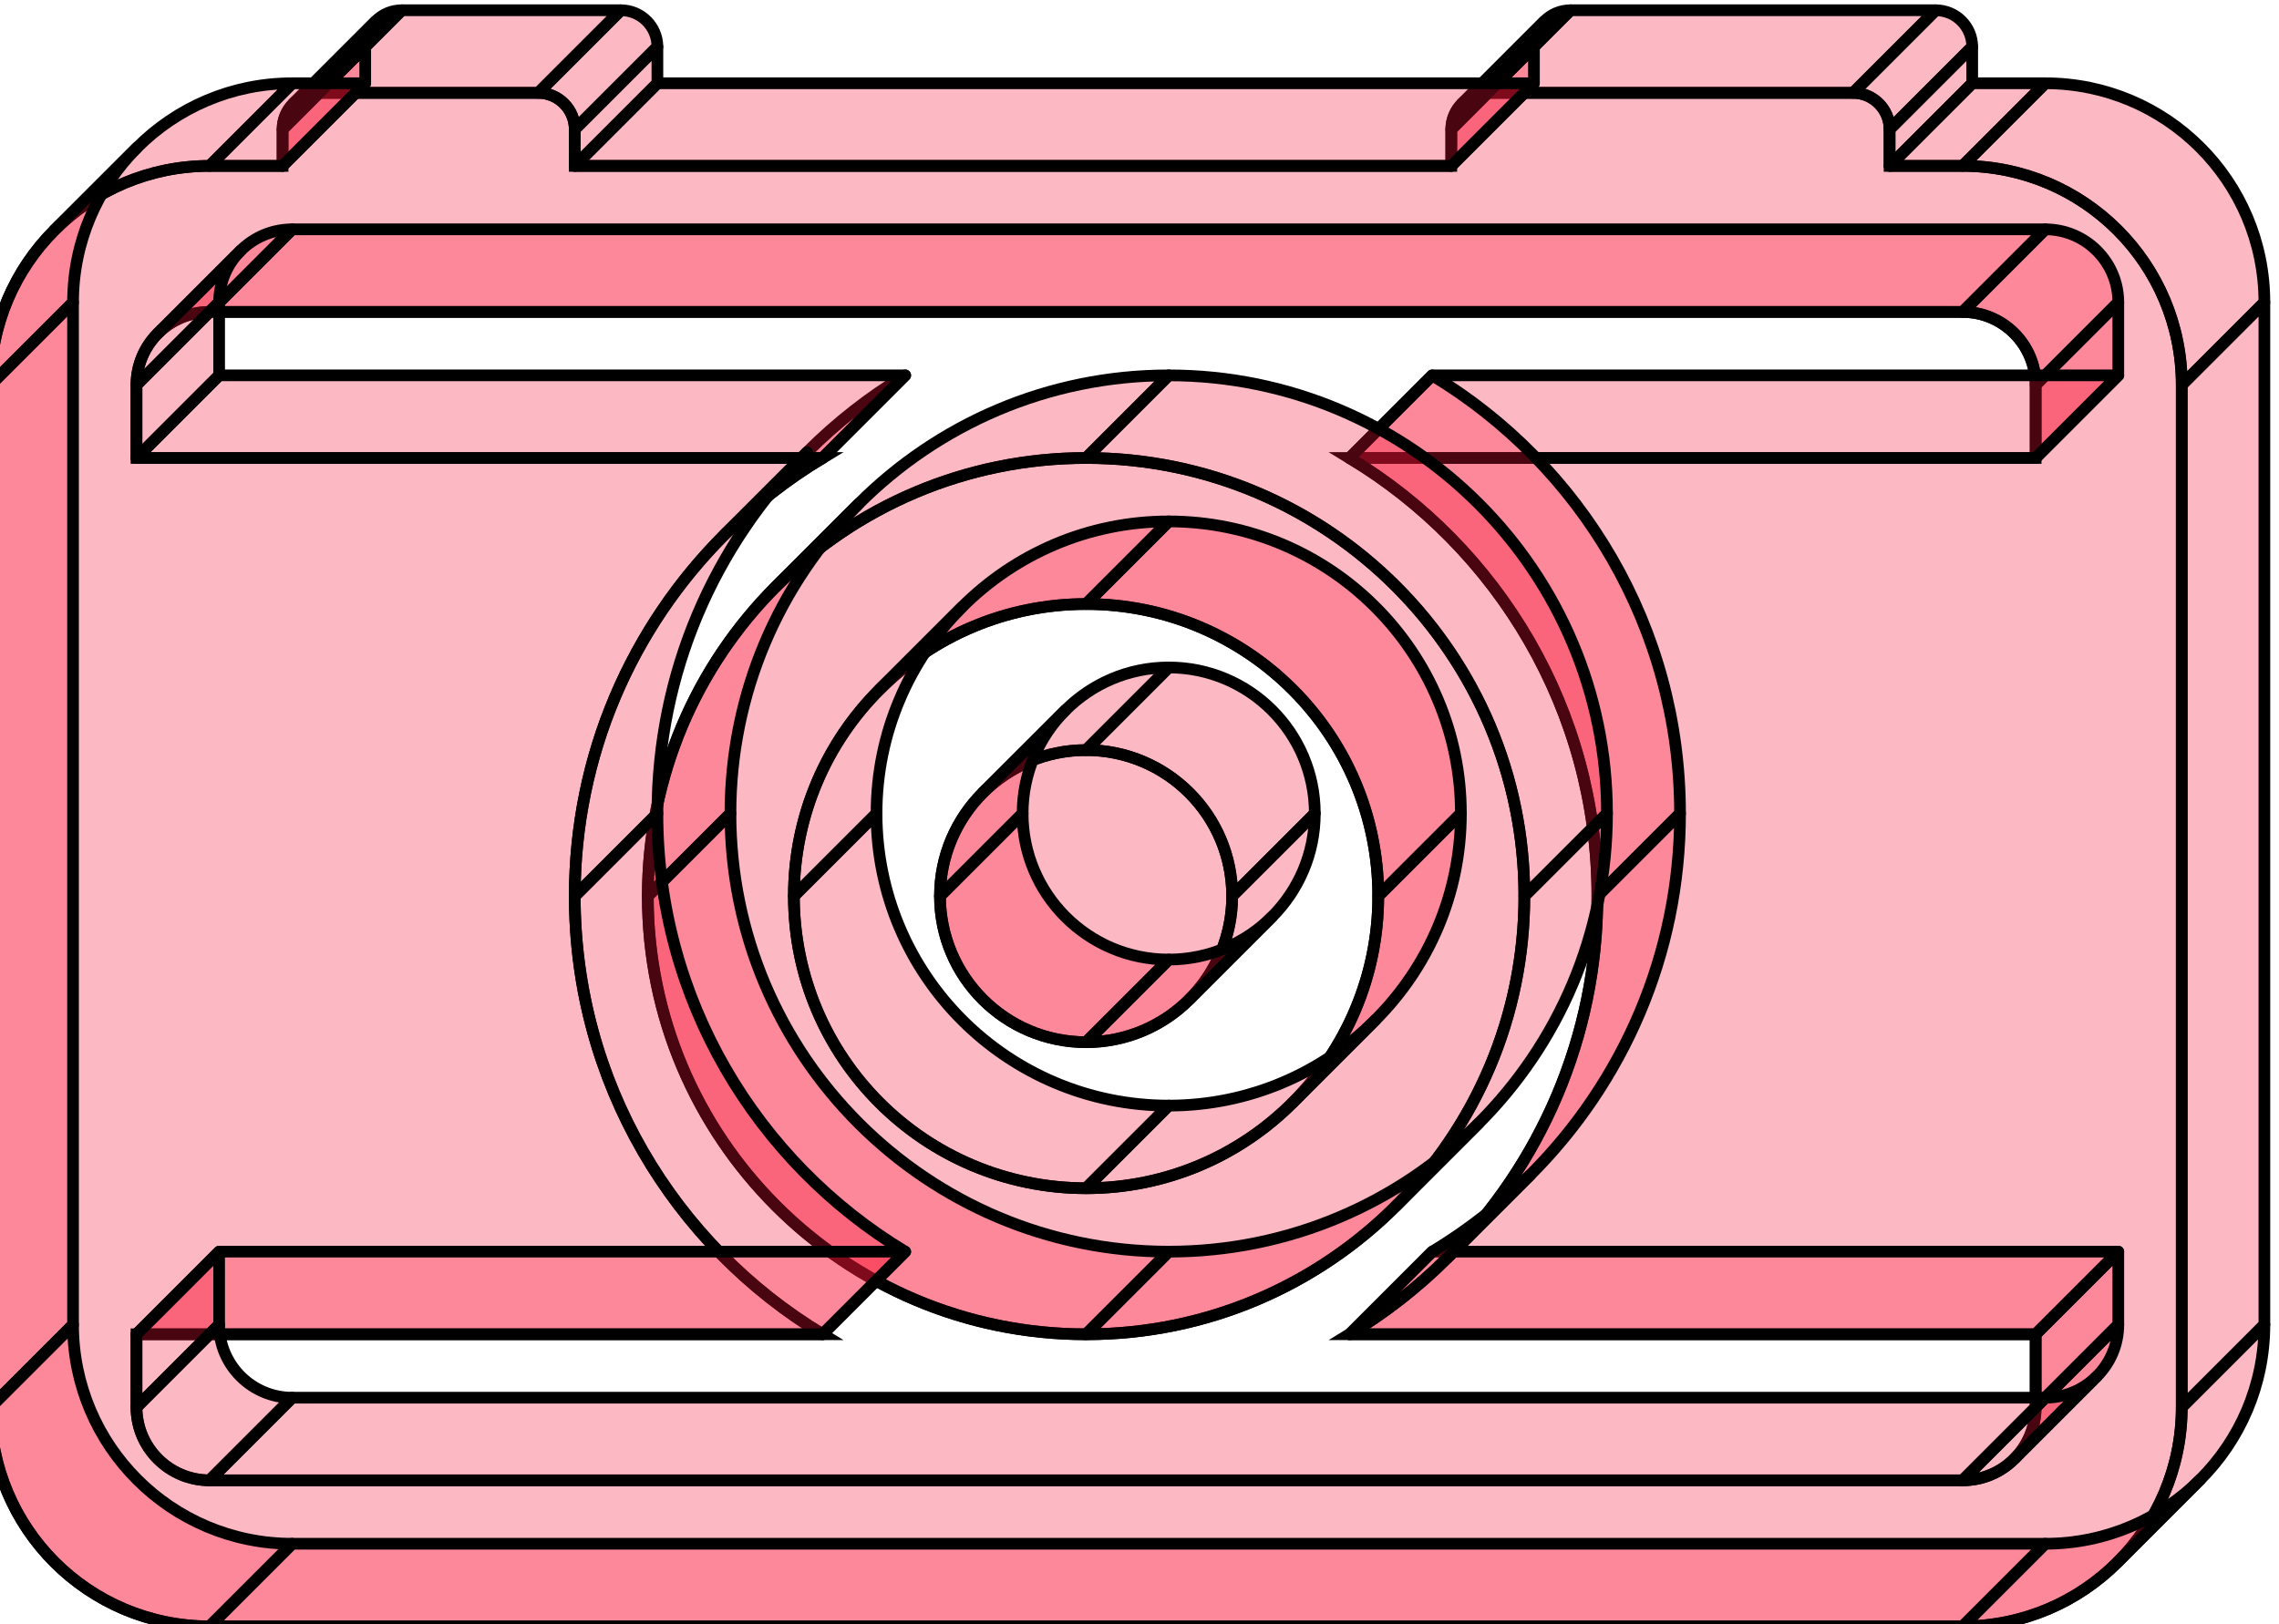 <svg width="195" height="139" viewBox="0 0 195 139" fill="none" xmlns="http://www.w3.org/2000/svg">
<path d="M105.429 76.698C105.429 80.151 104.029 83.276 101.766 85.539C99.504 87.8 96.38 89.198 92.929 89.198C86.025 89.198 80.429 83.602 80.429 76.698C80.429 73.245 81.829 70.12 84.092 67.857C86.354 65.596 89.478 64.198 92.929 64.198C99.832 64.198 105.429 69.794 105.429 76.698Z" fill="#F81536" fill-opacity="0.3"/>
<path d="M92.929 114.198C103.287 114.198 112.664 109.998 119.451 103.209C126.234 96.423 130.429 87.05 130.429 76.698C130.429 55.987 113.64 39.198 92.929 39.198C82.571 39.198 73.194 43.398 66.407 50.187C59.624 56.973 55.429 66.346 55.429 76.698C55.429 97.409 72.218 114.198 92.929 114.198ZM110.61 94.372C106.086 98.898 99.834 101.698 92.929 101.698C79.122 101.698 67.929 90.505 67.929 76.698C67.929 69.796 70.726 63.548 75.248 59.024C79.772 54.498 86.023 51.698 92.929 51.698C106.736 51.698 117.929 62.891 117.929 76.698C117.929 83.6 115.132 89.848 110.61 94.372Z" fill="#F81536" fill-opacity="0.3"/>
<path d="M27.304 7.948C26.441 7.948 25.659 8.298 25.094 8.864C24.529 9.429 24.179 10.21 24.179 11.073V14.198H17.929C12.75 14.198 8.061 16.298 4.668 19.692C1.276 23.085 -0.821 27.772 -0.821 32.948V120.448C-0.821 130.803 7.574 139.198 17.929 139.198H167.929C173.108 139.198 177.797 137.098 181.19 133.703C184.581 130.311 186.679 125.624 186.679 120.448V32.948C186.679 22.593 178.284 14.198 167.929 14.198H161.679V11.073C161.679 9.347 160.28 7.948 158.554 7.948H127.304C126.441 7.948 125.659 8.298 125.094 8.864C124.529 9.429 124.179 10.21 124.179 11.073V14.198H49.179V11.073C49.179 9.347 47.78 7.948 46.054 7.948H27.304ZM11.679 32.948C11.679 31.222 12.379 29.659 13.511 28.528C14.641 27.397 16.203 26.698 17.929 26.698H167.929C171.381 26.698 174.179 29.496 174.179 32.948V39.198H115.476C128.182 46.854 136.679 60.783 136.679 76.698C136.679 88.783 131.779 99.724 123.858 107.641C121.347 110.15 118.534 112.356 115.476 114.198H174.179V120.448C174.179 122.174 173.479 123.737 172.347 124.868C171.216 125.999 169.654 126.698 167.929 126.698H17.929C14.477 126.698 11.679 123.9 11.679 120.448V114.198H70.382C57.676 106.542 49.179 92.612 49.179 76.698C49.179 64.613 54.079 53.672 62 45.755C64.511 43.246 67.324 41.04 70.382 39.198H11.679V32.948Z" fill="#F81536" fill-opacity="0.3"/>
<path d="M105.429 76.698C105.429 80.151 104.029 83.276 101.766 85.539C99.504 87.8 96.38 89.198 92.929 89.198C86.025 89.198 80.429 83.602 80.429 76.698C80.429 73.245 81.829 70.12 84.092 67.857C86.354 65.596 89.478 64.198 92.929 64.198C99.832 64.198 105.429 69.794 105.429 76.698Z" stroke="black"/>
<path d="M92.929 114.198C103.287 114.198 112.664 109.998 119.451 103.209C126.234 96.423 130.429 87.05 130.429 76.698C130.429 55.987 113.64 39.198 92.929 39.198C82.571 39.198 73.194 43.398 66.407 50.187C59.624 56.973 55.429 66.346 55.429 76.698C55.429 97.409 72.218 114.198 92.929 114.198ZM110.61 94.372C106.086 98.898 99.834 101.698 92.929 101.698C79.122 101.698 67.929 90.505 67.929 76.698C67.929 69.796 70.726 63.548 75.248 59.024C79.772 54.498 86.023 51.698 92.929 51.698C106.736 51.698 117.929 62.891 117.929 76.698C117.929 83.6 115.132 89.848 110.61 94.372Z" stroke="black"/>
<path d="M27.304 7.948C26.441 7.948 25.659 8.298 25.094 8.864C24.529 9.429 24.179 10.21 24.179 11.073V14.198H17.929C12.75 14.198 8.061 16.298 4.668 19.692C1.276 23.085 -0.821 27.772 -0.821 32.948V120.448C-0.821 130.803 7.574 139.198 17.929 139.198H167.929C173.108 139.198 177.797 137.098 181.19 133.703C184.581 130.311 186.679 125.624 186.679 120.448V32.948C186.679 22.593 178.284 14.198 167.929 14.198H161.679V11.073C161.679 9.347 160.28 7.948 158.554 7.948H127.304C126.441 7.948 125.659 8.298 125.094 8.864C124.529 9.429 124.179 10.21 124.179 11.073V14.198H49.179V11.073C49.179 9.347 47.78 7.948 46.054 7.948H27.304ZM11.679 32.948C11.679 31.222 12.379 29.659 13.511 28.528C14.641 27.397 16.203 26.698 17.929 26.698H167.929C171.381 26.698 174.179 29.496 174.179 32.948V39.198H115.476C128.182 46.854 136.679 60.783 136.679 76.698C136.679 88.783 131.779 99.724 123.858 107.641C121.347 110.15 118.534 112.356 115.476 114.198H174.179V120.448C174.179 122.174 173.479 123.737 172.347 124.868C171.216 125.999 169.654 126.698 167.929 126.698H17.929C14.477 126.698 11.679 123.9 11.679 120.448V114.198H70.382C57.676 106.542 49.179 92.612 49.179 76.698C49.179 64.613 54.079 53.672 62 45.755C64.511 43.246 67.324 41.04 70.382 39.198H11.679V32.948Z" stroke="black"/>
<path d="M193.75 25.877C193.75 15.522 185.355 7.127 175 7.127L167.929 14.198C178.284 14.198 186.679 22.593 186.679 32.948L193.75 25.877Z" fill="#F81536" fill-opacity="0.3" stroke="black" stroke-linejoin="round"/>
<path d="M175 7.127H168.75L161.679 14.198H167.929L175 7.127Z" fill="#F81536" fill-opacity="0.3" stroke="black" stroke-linejoin="round"/>
<path d="M168.75 4.002C168.75 2.276 167.351 0.877 165.625 0.877L158.554 7.948C160.28 7.948 161.679 9.347 161.679 11.073L168.75 4.002Z" fill="#F81536" fill-opacity="0.3" stroke="black" stroke-linejoin="round"/>
<path d="M168.75 7.127V4.002L161.679 11.073V14.198L168.75 7.127Z" fill="#F81536" fill-opacity="0.3" stroke="black" stroke-linejoin="round"/>
<path d="M175 19.627C178.452 19.627 181.25 22.425 181.25 25.877L174.179 32.948C174.179 29.496 171.381 26.698 167.929 26.698L175 19.627Z" fill="#F81536" fill-opacity="0.3" stroke="black" stroke-linejoin="round"/>
<path d="M181.25 25.877V32.127L174.179 39.198V32.948L181.25 25.877Z" fill="#F81536" fill-opacity="0.3" stroke="black" stroke-linejoin="round"/>
<path d="M165.625 0.877H134.375L127.304 7.948H158.554L165.625 0.877Z" fill="#F81536" fill-opacity="0.3" stroke="black" stroke-linejoin="round"/>
<path d="M134.375 0.877C133.512 0.877 132.73 1.227 132.165 1.793L125.095 8.863C125.66 8.298 126.441 7.948 127.304 7.948L134.375 0.877Z" fill="#F81536" fill-opacity="0.3" stroke="black" stroke-linejoin="round"/>
<path d="M132.165 1.793C131.6 2.358 131.25 3.139 131.25 4.002L124.179 11.073C124.179 10.21 124.529 9.429 125.094 8.864L132.165 1.793Z" fill="#F81536" fill-opacity="0.3" stroke="black" stroke-linejoin="round"/>
<path d="M131.25 4.002V7.127L124.179 14.198V11.073L131.25 4.002Z" fill="#F81536" fill-opacity="0.3" stroke="black" stroke-linejoin="round"/>
<path d="M193.75 113.377V25.877L186.679 32.948V120.448L193.75 113.377Z" fill="#F81536" fill-opacity="0.3" stroke="black" stroke-linejoin="round"/>
<path d="M181.25 32.127H122.547L115.476 39.198H174.179L181.25 32.127Z" fill="#F81536" fill-opacity="0.3" stroke="black" stroke-linejoin="round"/>
<path d="M131.25 7.127H56.25L49.179 14.198H124.179L131.25 7.127Z" fill="#F81536" fill-opacity="0.3" stroke="black" stroke-linejoin="round"/>
<path d="M122.547 32.127C135.253 39.783 143.75 53.712 143.75 69.627L136.679 76.698C136.679 60.783 128.182 46.854 115.476 39.198L122.547 32.127Z" fill="#F81536" fill-opacity="0.3" stroke="black" stroke-linejoin="round"/>
<path d="M25 19.627H175L167.929 26.698H17.929L25 19.627Z" fill="#F81536" fill-opacity="0.3" stroke="black" stroke-linejoin="round"/>
<path d="M188.261 126.632C191.652 123.24 193.75 118.553 193.75 113.377L186.679 120.448C186.679 125.624 184.581 130.311 181.19 133.703L188.261 126.632Z" fill="#F81536" fill-opacity="0.3" stroke="black" stroke-linejoin="round"/>
<path d="M181.25 107.127V113.377L174.179 120.448V114.198L181.25 107.127Z" fill="#F81536" fill-opacity="0.3" stroke="black" stroke-linejoin="round"/>
<path d="M137.5 69.627C137.5 48.916 120.711 32.127 100 32.127L92.929 39.198C113.64 39.198 130.429 55.987 130.429 76.698L137.5 69.627Z" fill="#F81536" fill-opacity="0.3" stroke="black" stroke-linejoin="round"/>
<path d="M181.25 113.377C181.25 115.103 180.55 116.666 179.418 117.797L172.349 124.867C173.48 123.736 174.179 122.173 174.179 120.448L181.25 113.377Z" fill="#F81536" fill-opacity="0.3" stroke="black" stroke-linejoin="round"/>
<path d="M179.419 117.797C178.288 118.928 176.725 119.627 175 119.627L167.929 126.698C169.654 126.698 171.216 125.999 172.347 124.868L179.419 117.797Z" fill="#F81536" fill-opacity="0.3" stroke="black" stroke-linejoin="round"/>
<path d="M125 69.627C125 55.82 113.807 44.627 100 44.627L92.929 51.698C106.736 51.698 117.929 62.891 117.929 76.698L125 69.627Z" fill="#F81536" fill-opacity="0.3" stroke="black" stroke-linejoin="round"/>
<path d="M175 132.127C180.176 132.127 184.863 130.029 188.255 126.638L181.19 133.703C177.797 137.098 173.108 139.198 167.929 139.198L175 132.127Z" fill="#F81536" fill-opacity="0.3" stroke="black" stroke-linejoin="round"/>
<path d="M56.25 4.002C56.25 2.276 54.851 0.877 53.125 0.877L46.054 7.948C47.78 7.948 49.179 9.347 49.179 11.073L56.25 4.002Z" fill="#F81536" fill-opacity="0.3" stroke="black" stroke-linejoin="round"/>
<path d="M143.75 69.627C143.75 81.712 138.85 92.653 130.928 100.57L123.872 107.627C131.785 99.71 136.679 88.775 136.679 76.698L143.75 69.627Z" fill="#F81536" fill-opacity="0.3" stroke="black" stroke-linejoin="round"/>
<path d="M56.25 7.127V4.002L49.179 11.073V14.198L56.25 7.127Z" fill="#F81536" fill-opacity="0.3" stroke="black" stroke-linejoin="round"/>
<path d="M126.522 96.138C133.305 89.352 137.5 79.98 137.5 69.627L130.429 76.698C130.429 87.05 126.234 96.423 119.451 103.209L126.522 96.138Z" fill="#F81536" fill-opacity="0.3" stroke="black" stroke-linejoin="round"/>
<path d="M100 32.127C89.642 32.127 80.264 36.327 73.478 43.116L66.418 50.176C73.204 43.393 82.576 39.198 92.929 39.198L100 32.127Z" fill="#F81536" fill-opacity="0.3" stroke="black" stroke-linejoin="round"/>
<path d="M122.547 107.127H181.25L174.179 114.198H115.476L122.547 107.127Z" fill="#F81536" fill-opacity="0.3" stroke="black" stroke-linejoin="round"/>
<path d="M117.681 87.301C122.203 82.777 125 76.529 125 69.627L117.929 76.698C117.929 83.6 115.132 89.848 110.61 94.372L117.681 87.301Z" fill="#F81536" fill-opacity="0.3" stroke="black" stroke-linejoin="round"/>
<path d="M53.125 0.877H34.375L27.304 7.948H46.054L53.125 0.877Z" fill="#F81536" fill-opacity="0.3" stroke="black" stroke-linejoin="round"/>
<path d="M100 57.127C106.904 57.127 112.5 62.723 112.5 69.627L105.429 76.698C105.429 69.794 99.832 64.198 92.929 64.198L100 57.127Z" fill="#F81536" fill-opacity="0.3" stroke="black" stroke-linejoin="round"/>
<path d="M100 44.627C93.095 44.627 86.843 47.427 82.319 51.953L75.255 59.017C79.779 54.495 86.027 51.698 92.929 51.698L100 44.627Z" fill="#F81536" fill-opacity="0.3" stroke="black" stroke-linejoin="round"/>
<path d="M69.072 38.684C71.582 36.175 74.395 33.969 77.453 32.127L70.382 39.198C67.324 41.04 64.511 43.246 62.001 45.755L69.072 38.684Z" fill="#F81536" fill-opacity="0.3" stroke="black" stroke-linejoin="round"/>
<path d="M91.163 60.786C93.425 58.525 96.549 57.127 100 57.127L92.929 64.198C89.478 64.198 86.354 65.596 84.092 67.857L91.163 60.786Z" fill="#F81536" fill-opacity="0.3" stroke="black" stroke-linejoin="round"/>
<path d="M112.5 69.627C112.5 73.08 111.1 76.205 108.837 78.468L101.77 85.535C104.031 83.273 105.429 80.149 105.429 76.698L112.5 69.627Z" fill="#F81536" fill-opacity="0.3" stroke="black" stroke-linejoin="round"/>
<path d="M34.375 0.877C33.512 0.877 32.73 1.227 32.165 1.793L25.095 8.863C25.66 8.298 26.441 7.948 27.304 7.948L34.375 0.877Z" fill="#F81536" fill-opacity="0.3" stroke="black" stroke-linejoin="round"/>
<path d="M32.165 1.793C31.6 2.358 31.25 3.139 31.25 4.002L24.179 11.073C24.179 10.21 24.529 9.429 25.094 8.864L32.165 1.793Z" fill="#F81536" fill-opacity="0.3" stroke="black" stroke-linejoin="round"/>
<path d="M31.25 4.002V7.127L24.179 14.198V11.073L31.25 4.002Z" fill="#F81536" fill-opacity="0.3" stroke="black" stroke-linejoin="round"/>
<path d="M87.5 69.627C87.5 66.176 88.898 63.052 91.159 60.79L84.092 67.857C81.829 70.12 80.429 73.245 80.429 76.698L87.5 69.627Z" fill="#F81536" fill-opacity="0.3" stroke="black" stroke-linejoin="round"/>
<path d="M108.837 78.468C106.575 80.728 103.451 82.127 100 82.127L92.929 89.198C96.38 89.198 99.504 87.8 101.766 85.539L108.837 78.468Z" fill="#F81536" fill-opacity="0.3" stroke="black" stroke-linejoin="round"/>
<path d="M130.929 100.57C128.418 103.079 125.605 105.285 122.547 107.127L115.476 114.198C118.534 112.356 121.347 110.15 123.857 107.641L130.929 100.57Z" fill="#F81536" fill-opacity="0.3" stroke="black" stroke-linejoin="round"/>
<path d="M31.25 7.127H25L17.929 14.198H24.179L31.25 7.127Z" fill="#F81536" fill-opacity="0.3" stroke="black" stroke-linejoin="round"/>
<path d="M100 94.627C106.902 94.627 113.15 91.83 117.674 87.308L110.61 94.372C106.086 98.898 99.834 101.698 92.929 101.698L100 94.627Z" fill="#F81536" fill-opacity="0.3" stroke="black" stroke-linejoin="round"/>
<path d="M100 82.127C93.097 82.127 87.5 76.531 87.5 69.627L80.429 76.698C80.429 83.602 86.025 89.198 92.929 89.198L100 82.127Z" fill="#F81536" fill-opacity="0.3" stroke="black" stroke-linejoin="round"/>
<path d="M82.319 51.953C77.797 56.477 75 62.725 75 69.627L67.929 76.698C67.929 69.796 70.726 63.548 75.248 59.024L82.319 51.953Z" fill="#F81536" fill-opacity="0.3" stroke="black" stroke-linejoin="round"/>
<path d="M77.453 32.127H18.75L11.679 39.198H70.382L77.453 32.127Z" fill="#F81536" fill-opacity="0.3" stroke="black" stroke-linejoin="round"/>
<path d="M100 107.127C110.353 107.127 119.725 102.932 126.511 96.149L119.451 103.209C112.664 109.998 103.287 114.198 92.929 114.198L100 107.127Z" fill="#F81536" fill-opacity="0.3" stroke="black" stroke-linejoin="round"/>
<path d="M73.478 43.116C66.695 49.902 62.5 59.274 62.5 69.627L55.429 76.698C55.429 66.346 59.624 56.973 66.407 50.187L73.478 43.116Z" fill="#F81536" fill-opacity="0.3" stroke="black" stroke-linejoin="round"/>
<path d="M56.25 69.627C56.25 57.549 61.144 46.615 69.057 38.698L62 45.755C54.079 53.672 49.179 64.613 49.179 76.698L56.25 69.627Z" fill="#F81536" fill-opacity="0.3" stroke="black" stroke-linejoin="round"/>
<path d="M25 7.127C19.821 7.127 15.132 9.227 11.739 12.621L4.674 19.687C8.066 16.296 12.753 14.198 17.929 14.198L25 7.127Z" fill="#F81536" fill-opacity="0.3" stroke="black" stroke-linejoin="round"/>
<path d="M75 69.627C75 83.434 86.193 94.627 100 94.627L92.929 101.698C79.122 101.698 67.929 90.505 67.929 76.698L75 69.627Z" fill="#F81536" fill-opacity="0.3" stroke="black" stroke-linejoin="round"/>
<path d="M20.582 21.457C21.712 20.326 23.275 19.627 25 19.627L17.929 26.698C16.204 26.698 14.642 27.397 13.511 28.528L20.582 21.457Z" fill="#F81536" fill-opacity="0.3" stroke="black" stroke-linejoin="round"/>
<path d="M18.75 25.877C18.75 24.151 19.449 22.589 20.58 21.458L13.511 28.528C12.379 29.659 11.679 31.222 11.679 32.948L18.75 25.877Z" fill="#F81536" fill-opacity="0.3" stroke="black" stroke-linejoin="round"/>
<path d="M62.5 69.627C62.5 90.338 79.289 107.127 100 107.127L92.929 114.198C72.218 114.198 55.429 97.409 55.429 76.698L62.5 69.627Z" fill="#F81536" fill-opacity="0.3" stroke="black" stroke-linejoin="round"/>
<path d="M18.75 32.127V25.877L11.679 32.948V39.198L18.75 32.127Z" fill="#F81536" fill-opacity="0.3" stroke="black" stroke-linejoin="round"/>
<path d="M11.739 12.622C8.348 16.014 6.25 20.701 6.25 25.877L-0.821 32.948C-0.821 27.772 1.276 23.085 4.668 19.693L11.739 12.622Z" fill="#F81536" fill-opacity="0.3" stroke="black" stroke-linejoin="round"/>
<path d="M175 119.627H25L17.929 126.698H167.929L175 119.627Z" fill="#F81536" fill-opacity="0.3" stroke="black" stroke-linejoin="round"/>
<path d="M77.453 107.127C64.747 99.471 56.25 85.541 56.25 69.627L49.179 76.698C49.179 92.613 57.676 106.542 70.382 114.198L77.453 107.127Z" fill="#F81536" fill-opacity="0.3" stroke="black" stroke-linejoin="round"/>
<path d="M25 132.127H175L167.929 139.198H17.929L25 132.127Z" fill="#F81536" fill-opacity="0.3" stroke="black" stroke-linejoin="round"/>
<path d="M18.75 107.127H77.453L70.382 114.198H11.679L18.75 107.127Z" fill="#F81536" fill-opacity="0.3" stroke="black" stroke-linejoin="round"/>
<path d="M6.25 25.877V113.377L-0.821 120.448V32.948L6.25 25.877Z" fill="#F81536" fill-opacity="0.3" stroke="black" stroke-linejoin="round"/>
<path d="M18.75 113.377V107.127L11.679 114.198V120.448L18.75 113.377Z" fill="#F81536" fill-opacity="0.3" stroke="black" stroke-linejoin="round"/>
<path d="M25 119.627C21.548 119.627 18.75 116.829 18.75 113.377L11.679 120.448C11.679 123.9 14.477 126.698 17.929 126.698L25 119.627Z" fill="#F81536" fill-opacity="0.3" stroke="black" stroke-linejoin="round"/>
<path d="M6.25 113.377C6.25 123.732 14.645 132.127 25 132.127L17.929 139.198C7.574 139.198 -0.821 130.803 -0.821 120.448L6.25 113.377Z" fill="#F81536" fill-opacity="0.3" stroke="black" stroke-linejoin="round"/>
</svg>
